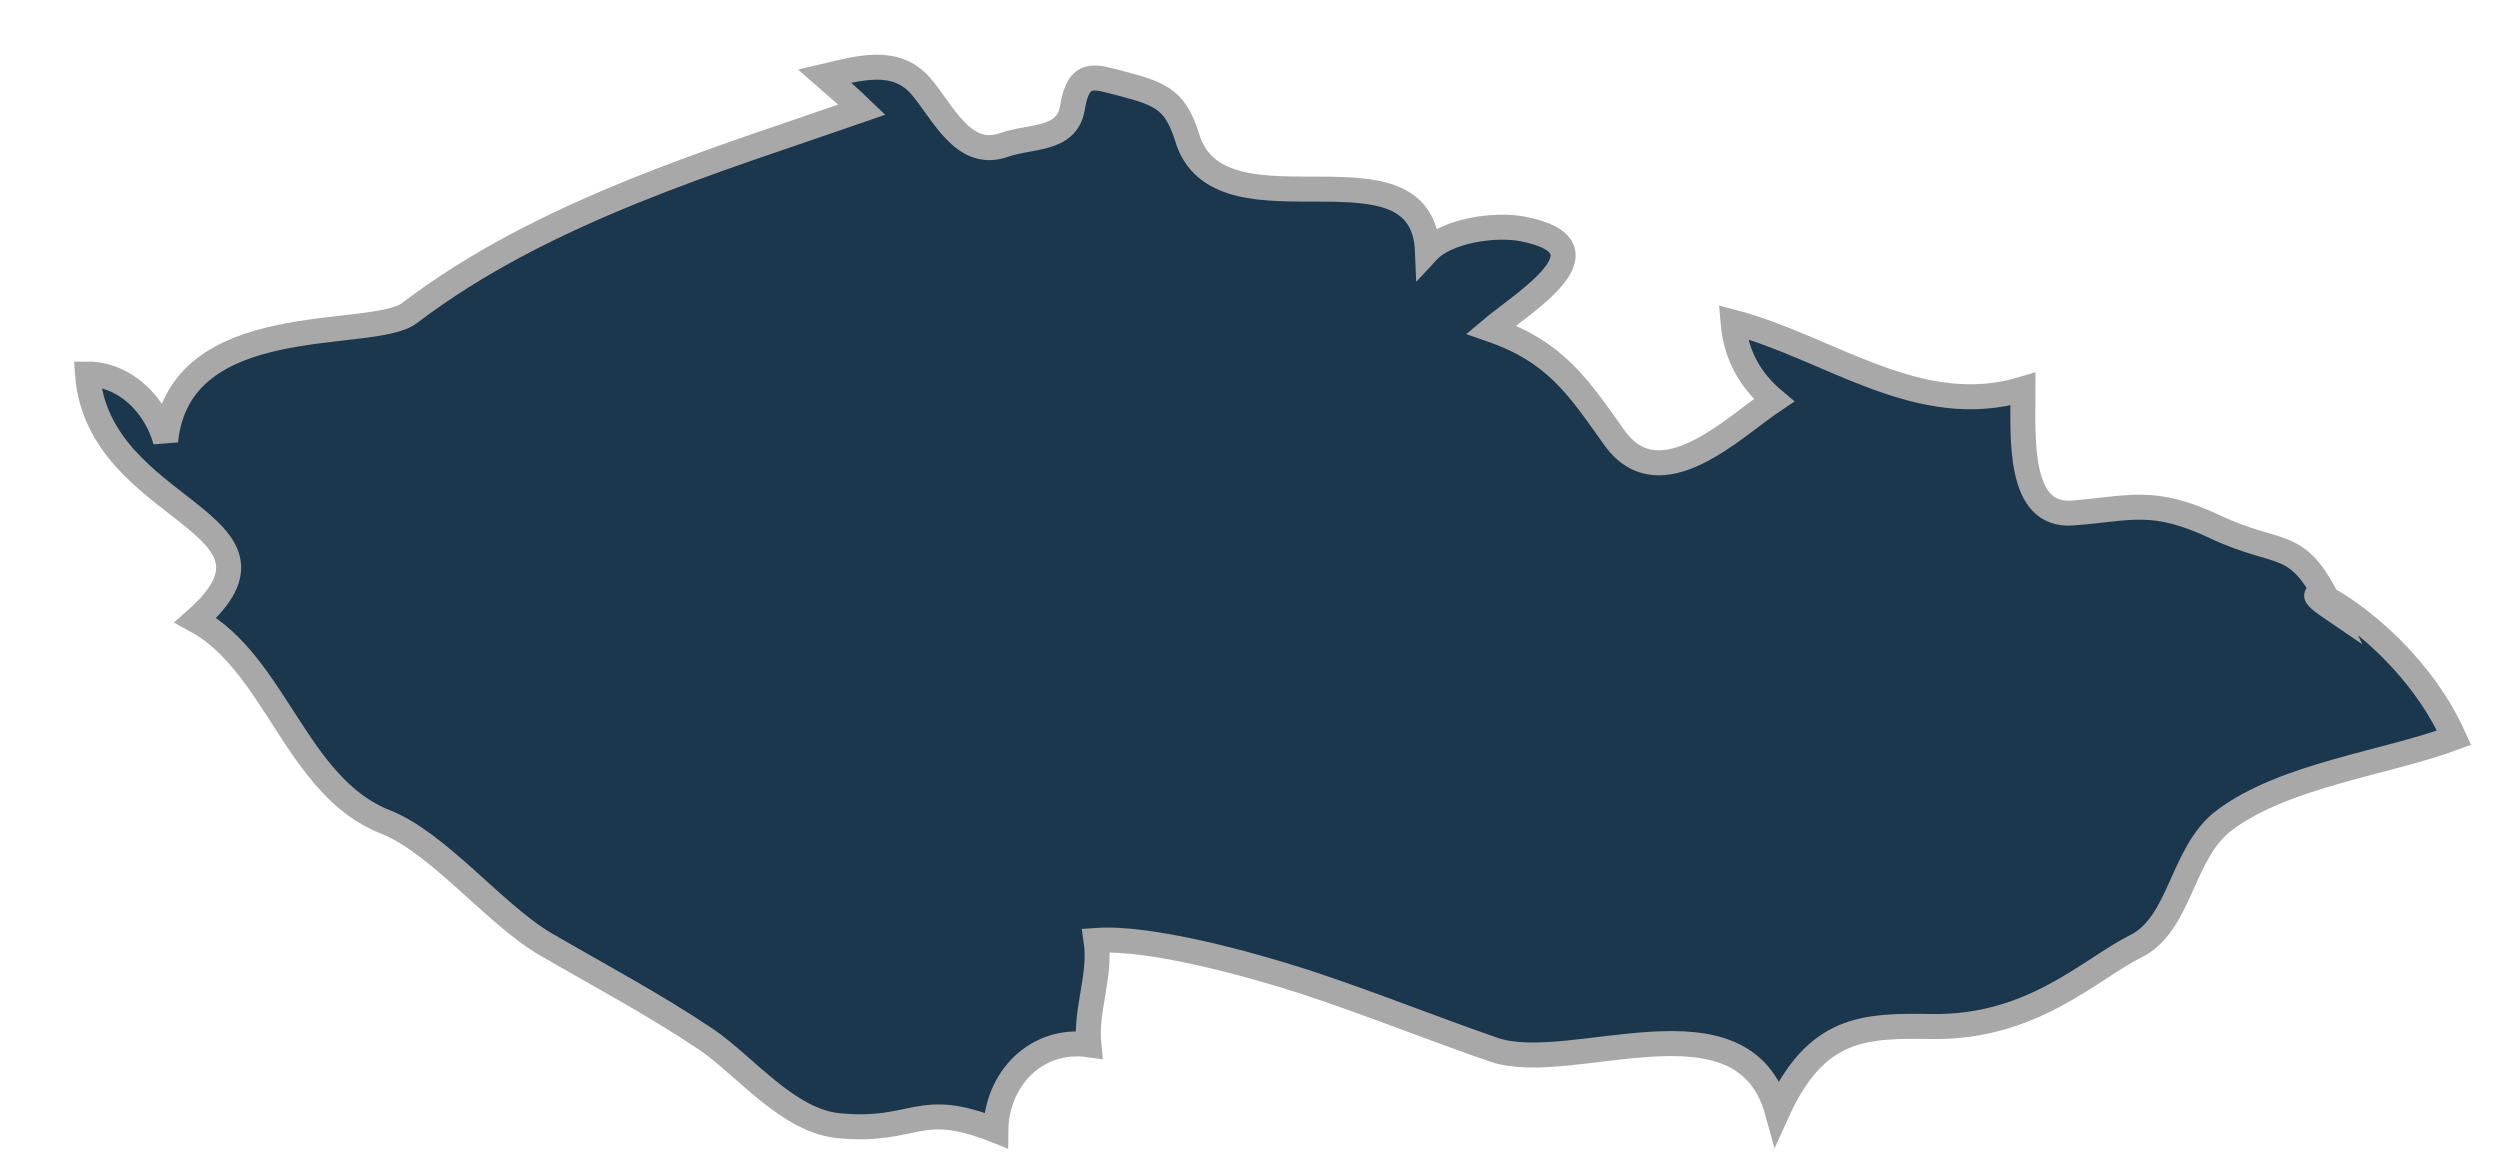 <?xml version="1.0" encoding="UTF-8"?> <svg xmlns="http://www.w3.org/2000/svg" width="30" height="14" viewBox="0 0 30 14" fill="none"><path d="M1.05 4.489C1.509 4.489 1.875 4.873 1.987 5.294C2.148 3.685 4.468 4.099 4.915 3.756C6.522 2.532 8.612 1.918 10.343 1.316C10.2 1.178 10.045 1.044 9.896 0.914C10.287 0.823 10.74 0.681 11.044 1.027C11.311 1.333 11.553 1.911 12.043 1.741C12.378 1.624 12.8 1.691 12.868 1.299C12.942 0.828 13.141 0.922 13.451 1.001C13.972 1.134 14.115 1.214 14.264 1.705C14.704 2.885 17.074 1.594 17.13 3.015C17.359 2.768 17.936 2.681 18.277 2.748C19.388 2.969 18.277 3.63 17.893 3.954C18.668 4.223 18.935 4.637 19.375 5.256C19.921 6.013 20.802 5.127 21.286 4.803C20.994 4.558 20.827 4.246 20.796 3.865C21.95 4.167 23.023 5.046 24.276 4.669C24.276 5.247 24.208 6.208 24.872 6.156C25.579 6.1 25.833 5.971 26.584 6.323C27.384 6.7 27.57 6.428 27.979 7.299C27.278 6.822 28.817 7.449 29.45 8.853C28.637 9.155 27.415 9.301 26.695 9.841C26.174 10.229 26.174 11.086 25.628 11.356C25.076 11.631 24.388 12.34 23.172 12.318C22.371 12.306 21.794 12.318 21.329 13.341C20.92 11.851 18.854 12.917 17.924 12.596C17.161 12.332 16.404 12.026 15.635 11.775C15.002 11.572 13.805 11.239 13.153 11.285C13.215 11.71 13.023 12.113 13.066 12.537C12.434 12.449 11.956 12.951 11.95 13.565C11.013 13.19 10.994 13.596 10.07 13.509C9.456 13.453 8.947 12.794 8.47 12.47C7.849 12.053 7.192 11.705 6.547 11.33C5.945 10.981 5.262 10.113 4.623 9.862C3.556 9.443 3.308 7.963 2.347 7.441C3.699 6.249 1.174 6.171 1.05 4.489Z" fill="#1A374D" stroke="#A8A8A8" stroke-width="0.3"></path></svg> 